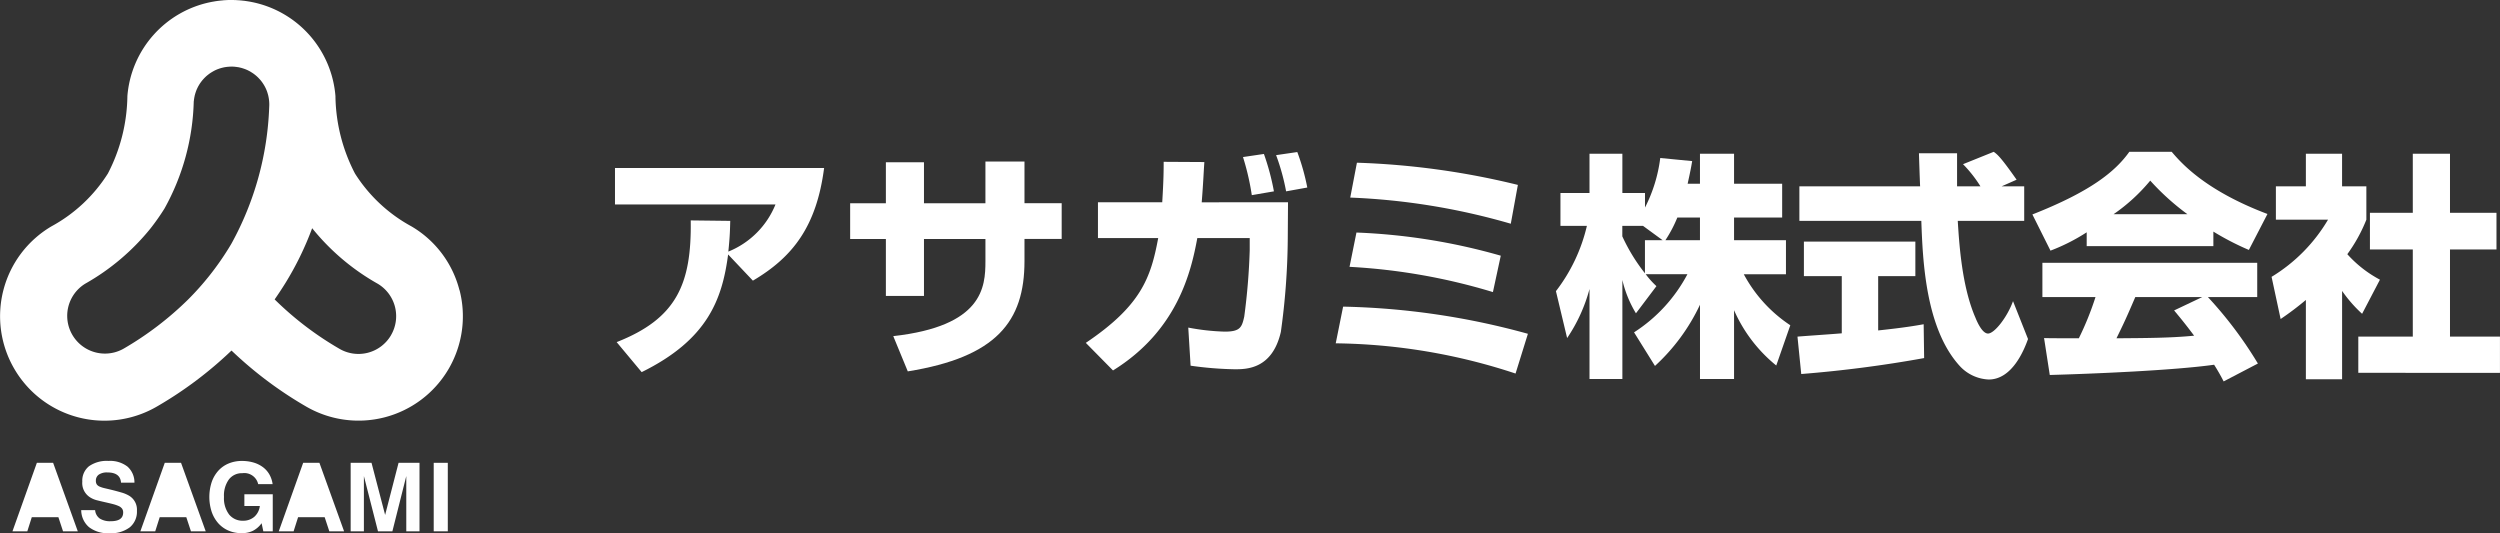<svg xmlns="http://www.w3.org/2000/svg" xmlns:xlink="http://www.w3.org/1999/xlink" viewBox="0 0 215.103 45.878"><rect x="0" y="0" width="215.103" height="45.878" fill="#333333" stroke="none"/><defs><style>.cls-1{fill:none;}.cls-2{clip-path:url(#clip-path);}.cls-3{fill:#fff;}</style><clipPath id="clip-path" transform="translate(0)"><rect class="cls-1" width="215.103" height="45.878"/></clipPath></defs><title>footer_logo</title><g id="レイヤー_2" data-name="レイヤー 2"><g id="レイヤー_1-2" data-name="レイヤー 1"><g class="cls-2"><path class="cls-3" d="M39.533,24.968A8.918,8.918,0,0,0,35.4,19.476a13.189,13.189,0,0,1-4.859-4.549,14.835,14.835,0,0,1-1.678-6.6V8.3a.206.206,0,0,1,0-.026A8.981,8.981,0,0,0,21.68.178L21.587.159C21.5.143,21.411.128,21.321.114c-.068-.01-.135-.022-.2-.031S20.991.067,20.928.06C20.84.049,20.75.041,20.66.034L20.587.025,20.468.019,20.293.008C20.182.005,20.071,0,19.96,0l-.044,0h-.011l-.044,0c-.112,0-.223,0-.333.006l-.175.011-.121.006L19.16.034c-.089.007-.179.015-.268.026-.062.007-.125.013-.188.023S18.568.1,18.5.114l-.265.045L18.14.178a8.978,8.978,0,0,0-7.18,8.1.122.122,0,0,0,0,.026v.02a14.847,14.847,0,0,1-1.677,6.605,13.2,13.2,0,0,1-4.861,4.549,8.978,8.978,0,0,0-3.166,12.3,8.973,8.973,0,0,0,12.3,3.168,33.6,33.6,0,0,0,6.363-4.785,33.682,33.682,0,0,0,6.365,4.785,8.979,8.979,0,0,0,13.259-9.971M19.658,21.385a24.182,24.182,0,0,1-3.468,4.381A27.694,27.694,0,0,1,10.634,30a3.247,3.247,0,0,1-3.3-5.592,19.586,19.586,0,0,0,5.632-4.773,19.293,19.293,0,0,0,1.182-1.684A19.961,19.961,0,0,0,16.67,8.733l.015-.1c0-.043.01-.084.015-.125.01-.067.021-.133.037-.2a1,1,0,0,1,.025-.116c.018-.066.036-.135.057-.2.01-.031.022-.064.033-.1.025-.07.051-.14.08-.207l.036-.077c.033-.071.068-.141.106-.209.012-.022.026-.043.038-.065.04-.069.082-.135.127-.2.015-.021.03-.041.043-.061.047-.063.095-.124.145-.185l.054-.061c.05-.055.1-.111.155-.163.022-.023.044-.044.067-.066.053-.048.105-.095.161-.138l.084-.066c.052-.041.107-.08.164-.117.032-.022.064-.042.1-.063.055-.034.112-.067.17-.1q.051-.029.105-.054c.059-.03.12-.057.182-.082.034-.015.071-.029.107-.042.064-.023.129-.046.2-.067l.106-.031c.069-.016.137-.033.207-.047.038-.007.074-.014.111-.018.069-.011.138-.021.209-.027.043,0,.087-.009.13-.011.06,0,.118-.005.177-.005s.12,0,.18.005c.043,0,.087.006.13.011.07.006.14.016.209.027.037,0,.074.011.11.018.07.014.14.031.208.047l.106.031c.066.021.131.044.2.067.036.013.071.027.107.042.062.025.122.052.181.082.036.017.07.035.106.054.057.03.114.063.17.1.032.021.065.041.1.063q.084.055.165.117l.083.066c.054.043.108.09.159.138.024.022.047.043.07.066.052.052.1.107.153.162l.055.062c.05.061.1.122.144.185l.043.061c.045.066.088.132.128.2l.037.065c.038.068.074.138.107.209l.035.077c.03.067.056.137.081.207.012.031.022.064.032.1.021.067.041.136.058.2.009.04.017.077.026.116.013.065.026.131.035.2.006.041.013.082.016.125a3.25,3.25,0,0,1,.012.593A26.261,26.261,0,0,1,19.909,20.97c-.081.137-.165.277-.251.415m13.977,7.472A3.243,3.243,0,0,1,29.188,30a27.616,27.616,0,0,1-5.557-4.238c.306-.442.605-.89.893-1.354a26.361,26.361,0,0,0,2.334-4.773,19.56,19.56,0,0,0,5.632,4.773,3.245,3.245,0,0,1,1.145,4.445" transform="translate(0)"/><path class="cls-3" d="M4.571,39.821l2.123,5.894H5.424l-.4-1.214H2.735L2.35,45.715H1.072l2.1-5.894Z" transform="translate(0)"/><path class="cls-3" d="M8.185,43.894a.976.976,0,0,0,.4.722,1.65,1.65,0,0,0,.946.23q1.066,0,1.066-.746a.558.558,0,0,0-.094-.335.733.733,0,0,0-.287-.222,3.018,3.018,0,0,0-.492-.169q-.3-.077-.7-.167c-.241-.054-.47-.109-.69-.165a1.988,1.988,0,0,1-.614-.27,1.453,1.453,0,0,1-.639-1.335,1.593,1.593,0,0,1,.574-1.32,2.661,2.661,0,0,1,1.692-.458,2.434,2.434,0,0,1,1.621.487,1.814,1.814,0,0,1,.6,1.381H10.413q-.063-.876-1.171-.877a1.237,1.237,0,0,0-.738.185.611.611,0,0,0-.254.529.54.54,0,0,0,.086.328.612.612,0,0,0,.263.187,2.584,2.584,0,0,0,.442.135c.177.042.39.092.635.152.28.071.532.14.762.206a2.839,2.839,0,0,1,.623.253,1.394,1.394,0,0,1,.721,1.319,1.746,1.746,0,0,1-.611,1.425,2.668,2.668,0,0,1-1.757.509,2.656,2.656,0,0,1-1.754-.52,1.941,1.941,0,0,1-.672-1.464Z" transform="translate(0)"/><path class="cls-3" d="M15.577,39.821,17.7,45.715h-1.27l-.4-1.214H13.741l-.385,1.214H12.077l2.1-5.894Z" transform="translate(0)"/><path class="cls-3" d="M22.509,45.018a2.118,2.118,0,0,1-.75.655,2.175,2.175,0,0,1-.979.2,2.792,2.792,0,0,1-1.123-.22,2.52,2.52,0,0,1-.873-.628,2.914,2.914,0,0,1-.569-.983,4.153,4.153,0,0,1,0-2.565,2.843,2.843,0,0,1,.569-.975,2.486,2.486,0,0,1,.886-.623,2.924,2.924,0,0,1,1.147-.218,3.48,3.48,0,0,1,1.016.141,2.543,2.543,0,0,1,.8.4,2.072,2.072,0,0,1,.549.627,2.332,2.332,0,0,1,.275.828H22.214a1.221,1.221,0,0,0-1.36-.943,1.4,1.4,0,0,0-1.156.533,2.354,2.354,0,0,0-.426,1.508,2.312,2.312,0,0,0,.443,1.516,1.481,1.481,0,0,0,1.2.533,1.433,1.433,0,0,0,.964-.336,1.471,1.471,0,0,0,.478-.934H21.026V42.526h2.442v3.189h-.812Z" transform="translate(0)"/><path class="cls-3" d="M27.483,39.821l2.123,5.894H28.335l-.4-1.214H25.648l-.386,1.214H23.985l2.1-5.894Z" transform="translate(0)"/><polygon class="cls-3" points="30.171 39.821 31.966 39.821 33.137 44.306 34.293 39.821 36.095 39.821 36.095 45.715 34.957 45.715 34.957 40.962 33.761 45.715 32.523 45.715 31.31 40.962 31.31 45.715 30.171 45.715 30.171 39.821"/><rect class="cls-3" x="37.317" y="39.821" width="1.212" height="5.894"/><path class="cls-3" d="M53.058,29.436c5.164-2.029,6.455-5,6.373-10.472l3.4.041c-.021.718-.021,1.25-.164,2.643a7.339,7.339,0,0,0,4.057-4.057H52.914V14.456H70.907c-.656,5.062-2.725,7.684-6.127,9.692l-2.132-2.254c-.512,3.894-1.782,7.337-7.438,10.124Z" transform="translate(0)"/><path class="cls-3" d="M84.788,13.9h3.36v3.586h3.2v3.073h-3.2v1.907c0,5.2-2.418,8.258-10.041,9.488l-1.25-3.033c7.7-.861,7.931-4.2,7.931-6.455V20.561H79.5v4.9H76.222v-4.9H73.148V17.488h3.074V13.964H79.5v3.524h5.287Z" transform="translate(0)"/><path class="cls-3" d="M110.822,17.406l-.021,3.135a60.813,60.813,0,0,1-.594,8.013c-.738,3.218-2.972,3.218-3.976,3.218a30.38,30.38,0,0,1-3.791-.308l-.2-3.278a19.306,19.306,0,0,0,3.136.348c1.332,0,1.475-.369,1.68-1.291a54.835,54.835,0,0,0,.471-5.717V20.481h-4.508c-.533,2.888-1.7,7.95-7.254,11.393L93.424,29.5c4.754-3.2,5.594-5.595,6.229-9.016H94.469V17.406H100c.123-1.987.123-2.848.123-3.483l3.5.02c-.062.922-.1,1.885-.226,3.463Zm-3.115-.615a21.653,21.653,0,0,0-.758-3.278l1.8-.266a20.891,20.891,0,0,1,.861,3.217Zm2.951-.327a18.564,18.564,0,0,0-.861-3.116l1.824-.266a19.216,19.216,0,0,1,.86,3.053Z" transform="translate(0)"/><path class="cls-3" d="M130.4,32.14a50.939,50.939,0,0,0-15.472-2.6l.635-3.157a64.292,64.292,0,0,1,15.9,2.337Zm-1.947-7.009a51.911,51.911,0,0,0-12.337-2.172l.595-2.951A52.266,52.266,0,0,1,129.128,22Zm1.537-5.881A57.389,57.389,0,0,0,116.177,17L116.751,14A66.634,66.634,0,0,1,130.6,15.91Z" transform="translate(0)"/><path class="cls-3" d="M146.267,15.808V13.227H149.2v2.581h4.139v2.91H149.2v1.947h4.466V23.6h-3.626a12.109,12.109,0,0,0,4,4.386l-1.209,3.463A12.7,12.7,0,0,1,149.2,26.69v5.922h-2.931V26.219a16.858,16.858,0,0,1-3.873,5.266l-1.8-2.89a13.341,13.341,0,0,0,4.591-5H141.6a7.3,7.3,0,0,0,.922,1.025l-1.763,2.337a9.727,9.727,0,0,1-1.168-2.87v8.525h-2.828V24.866a13.909,13.909,0,0,1-1.926,4.221l-.963-4.036a14.628,14.628,0,0,0,2.664-5.615h-2.275V16.607h2.5v-3.38h2.828v3.38h1.947v1.25a12.835,12.835,0,0,0,1.312-4.262l2.746.266c-.082.512-.185,1.025-.389,1.947Zm-3.217,4.857-1.68-1.229h-1.784v.9a15.526,15.526,0,0,0,1.947,3.177V20.665Zm3.217,0V18.718H144.32a11.159,11.159,0,0,1-1.025,1.947Z" transform="translate(0)"/><path class="cls-3" d="M154.657,28.965c.123-.021,3.442-.246,3.811-.287V23.76H155.21V20.787H164.8V23.76h-3.2v4.671c2.295-.245,3.217-.409,3.914-.533l.041,2.911a106.477,106.477,0,0,1-10.574,1.372Zm17.562-12.932h1.946v2.972h-5.717c.123,1.967.349,5.635,1.517,8.32.123.307.573,1.373,1.086,1.373.553,0,1.66-1.414,2.151-2.787l1.291,3.258c-.328.922-1.352,3.484-3.38,3.484a3.583,3.583,0,0,1-2.48-1.147c-2.972-3.238-3.2-9.14-3.32-12.5H154.821V16.033H165.21c-.02-.327-.1-2.705-.1-2.848h3.279v2.848H170.4a10.905,10.905,0,0,0-1.5-1.906l2.643-1.065c.308.225.574.41,1.968,2.4Z" transform="translate(0)"/><path class="cls-3" d="M179.542,19.988a16.57,16.57,0,0,1-3.116,1.578l-1.557-3.114c5-1.968,7.132-3.689,8.34-5.39h3.648c.881,1.044,2.972,3.361,8.238,5.349l-1.6,3.094a23.429,23.429,0,0,1-3.054-1.578v1.25h-10.9Zm11.783,12.829c-.2-.39-.431-.82-.82-1.435-3.484.492-10.451.779-14.14.882l-.491-3.178c.1.021,2.7.021,2.991.021a25.885,25.885,0,0,0,1.434-3.545H175.73V22.611h18.484v2.951h-4.242a34.576,34.576,0,0,1,4.3,5.717Zm-3.116-14.386a21.07,21.07,0,0,1-3.2-2.89,15.474,15.474,0,0,1-3.156,2.89Zm1.271,7.131h-5.758c-.738,1.722-.984,2.254-1.619,3.545,2.418-.021,4.631-.021,6.681-.225-.861-1.148-1.312-1.68-1.722-2.172Z" transform="translate(0)"/><path class="cls-3" d="M201.517,32.632H198.4V25.808a25.252,25.252,0,0,1-2.172,1.64l-.779-3.628a14.171,14.171,0,0,0,4.857-4.918H195.82V16.033H198.4V13.226h3.115v2.807h2.09V18.9a13.466,13.466,0,0,1-1.639,2.971,10.192,10.192,0,0,0,2.807,2.193L203.238,27a11.805,11.805,0,0,1-1.721-1.968ZM207.6,13.226h3.2v5.082h4v3.156h-4v7.5h4.3v3.115H202.911V28.964H207.6v-7.5h-3.688V18.308H207.6Z" transform="translate(0)"/></g></g></g></svg>